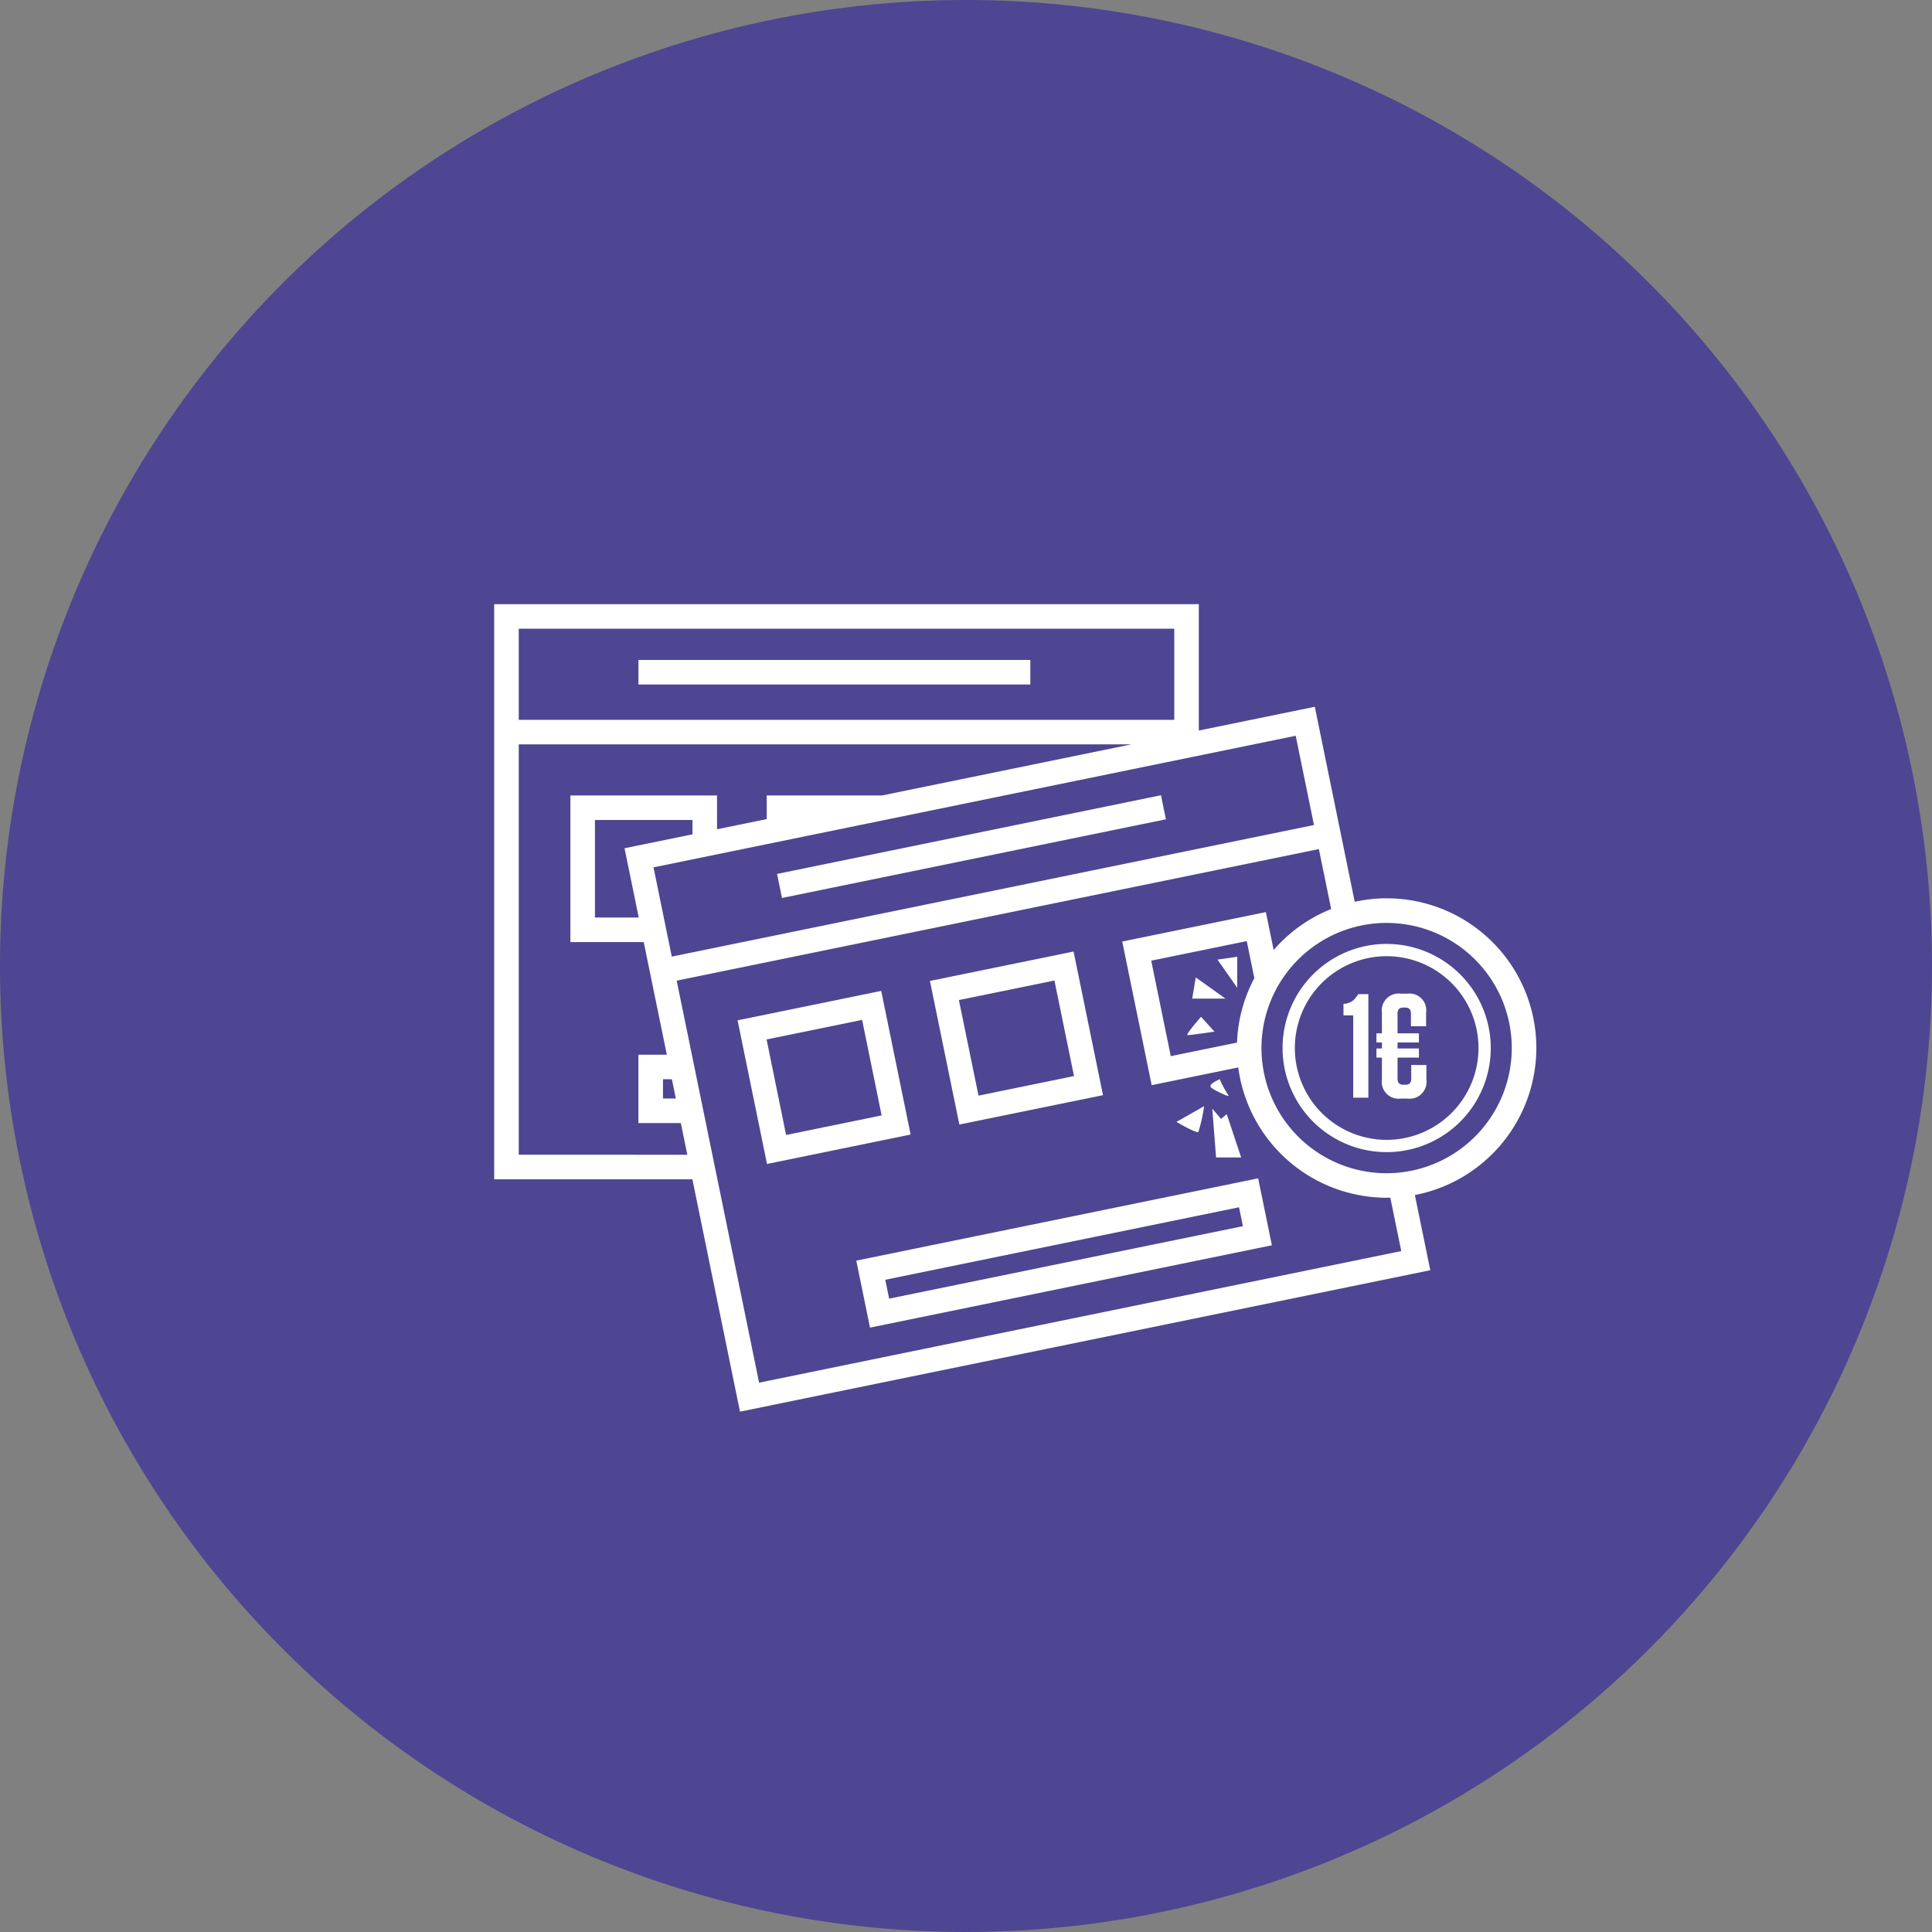 <svg xmlns="http://www.w3.org/2000/svg" width="203.927" height="203.926" viewBox="0 0 203.927 203.926">
  <rect x="0" y="0" width="203.927" height="203.926" fill="#808080" stroke="none"/>
  <g id="Jeux_d_argent_et_de_hasard" data-name="Jeux d’argent et de hasard" transform="translate(-1207.954 -161)">
    <path id="Tracé_2900" data-name="Tracé 2900" d="M907.96,101.963A101.963,101.963,0,1,1,806,0,101.963,101.963,0,0,1,907.96,101.963" transform="translate(503.92 161)" fill="#4e4692"/>
    <g id="Groupe_1702" data-name="Groupe 1702" transform="translate(2 -2)">
      <rect id="Rectangle_638" data-name="Rectangle 638" width="41.364" height="2.592" transform="translate(1273.344 232.658)" fill="#fff"/>
      <rect id="Rectangle_639" data-name="Rectangle 639" width="41.364" height="2.591" transform="translate(1287.975 255.245) rotate(-11.582)" fill="#fff"/>
      <path id="Tracé_2901" data-name="Tracé 2901" d="M777.056,81.308l-15.161,3.107L765,99.576l15.16-3.107Zm-12.1,5.126,10.084-2.066L777.1,94.45l-10.084,2.067Z" transform="translate(521.912 186.283)" fill="#fff"/>
      <path id="Tracé_2902" data-name="Tracé 2902" d="M795.649,93.3l-3.107-15.161-15.161,3.106L780.488,96.4Zm-5.126-12.1,2.066,10.084-10.081,2.066L780.439,83.26Z" transform="translate(526.729 185.296)" fill="#fff"/>
      <path id="Tracé_2903" data-name="Tracé 2903" d="M771.452,105.089l1.449,7.07,42.418-8.692L813.87,96.4Zm3.467,4.012-.409-1.994,37.341-7.651.409,1.993Z" transform="translate(524.885 190.975)" fill="#fff"/>
      <path id="Tracé_2904" data-name="Tracé 2904" d="M852.3,97.021a15.79,15.79,0,0,0-19.169-15.436L828.917,61,816.672,63.51V50.17H742.3v60.706h20.919l5.026,24.527,72.86-14.93-1.627-7.934A15.827,15.827,0,0,0,852.3,97.021M826.9,64.061l1.931,9.421L761.045,87.372l-1.93-9.422Zm-65.428,38.29h-1.356v-2.035h.939Zm-3.916-19.106h-4.621V72.952h10.294v1.512l-7.171,1.47ZM744.89,52.76h69.192v9.617H744.89Zm0,55.524V64.969h64.667l-26.311,5.392h-12.18v2.495l-5.246,1.076V70.361H750.342V85.837h7.742l2.437,11.888h-3v7.217H762l.684,3.343Zm25.371,24.06-8.7-42.434,67.784-13.89,1.3,6.328a15.851,15.851,0,0,0-6.072,4.326l-.821-4-15.161,3.106,3.107,15.161,9.139-1.872h0A15.82,15.82,0,0,0,836.5,112.823c.13,0,.257-.007.387-.01l1.155,5.641ZM820.7,97.021c0-.193.008-.384.014-.576l-7,1.434L811.65,87.8l10.084-2.066.8,3.911a15.686,15.686,0,0,0-1.837,7.381m15.8,13.21a13.21,13.21,0,1,1,13.21-13.21,13.225,13.225,0,0,1-13.21,13.21" transform="translate(515.818 176.601)" fill="#fff"/>
      <path id="Tracé_2905" data-name="Tracé 2905" d="M816.763,77.526a10.988,10.988,0,1,0,10.988,10.988,11,11,0,0,0-10.988-10.988m0,20.682a9.693,9.693,0,1,1,9.693-9.693,9.7,9.7,0,0,1-9.693,9.693" transform="translate(535.557 185.107)" fill="#fff"/>
      <path id="Tracé_2906" data-name="Tracé 2906" d="M812.064,81.817a1.66,1.66,0,0,1-1.384.777v1.213h1.027V92.5h1.6V81.568h-1.057Z" transform="translate(537.082 186.364)" fill="#fff"/>
      <path id="Tracé_2907" data-name="Tracé 2907" d="M817.006,90.505c0,.435-.2.638-.621.638h-.218c-.4,0-.607-.2-.607-.638V88.282h2.255v-.964H815.56V86.68h2.255v-.964H815.56V83.632c0-.435.2-.637.607-.637h.186c.419,0,.621.2.621.637V84.97h1.6V83.539a1.767,1.767,0,0,0-2.006-2.006h-.638a1.782,1.782,0,0,0-2.02,2.021v2.162h-.576v.964h.576v.638h-.576v.964h.576v2.3a1.782,1.782,0,0,0,2.02,2.021h.654a1.783,1.783,0,0,0,2.021-2.021V89.059h-1.6Z" transform="translate(537.908 186.353)" fill="#fff"/>
      <path id="Tracé_2908" data-name="Tracé 2908" d="M799.549,93.306a16.912,16.912,0,0,0,.6-2.715l-2.914,1.656s2.118,1.257,2.318,1.059" transform="translate(532.9 189.169)" fill="#fff"/>
      <path id="Tracé_2909" data-name="Tracé 2909" d="M801.043,91.869l-.927-1.076.4,5.144h2.648l-1.522-4.57Z" transform="translate(533.797 189.232)" fill="#fff"/>
      <path id="Tracé_2910" data-name="Tracé 2910" d="M802.621,81.841V78.56l-2.088.3Z" transform="translate(533.928 185.428)" fill="#fff"/>
      <path id="Tracé_2911" data-name="Tracé 2911" d="M798.5,82.459h3.506l-3.133-2.238Z" transform="translate(533.295 185.945)" fill="#fff"/>
      <path id="Tracé_2912" data-name="Tracé 2912" d="M798.136,85.334c.3,0,2.834-.374,2.834-.374l-1.417-1.565s-1.715,1.939-1.417,1.939" transform="translate(533.172 186.932)" fill="#fff"/>
      <path id="Tracé_2913" data-name="Tracé 2913" d="M801.876,90.14a11.643,11.643,0,0,1-.927-1.721s-1.259.53-.927.86,2.118,1.126,1.854.861" transform="translate(533.75 188.494)" fill="#fff"/>
    </g>
  </g>
</svg>
